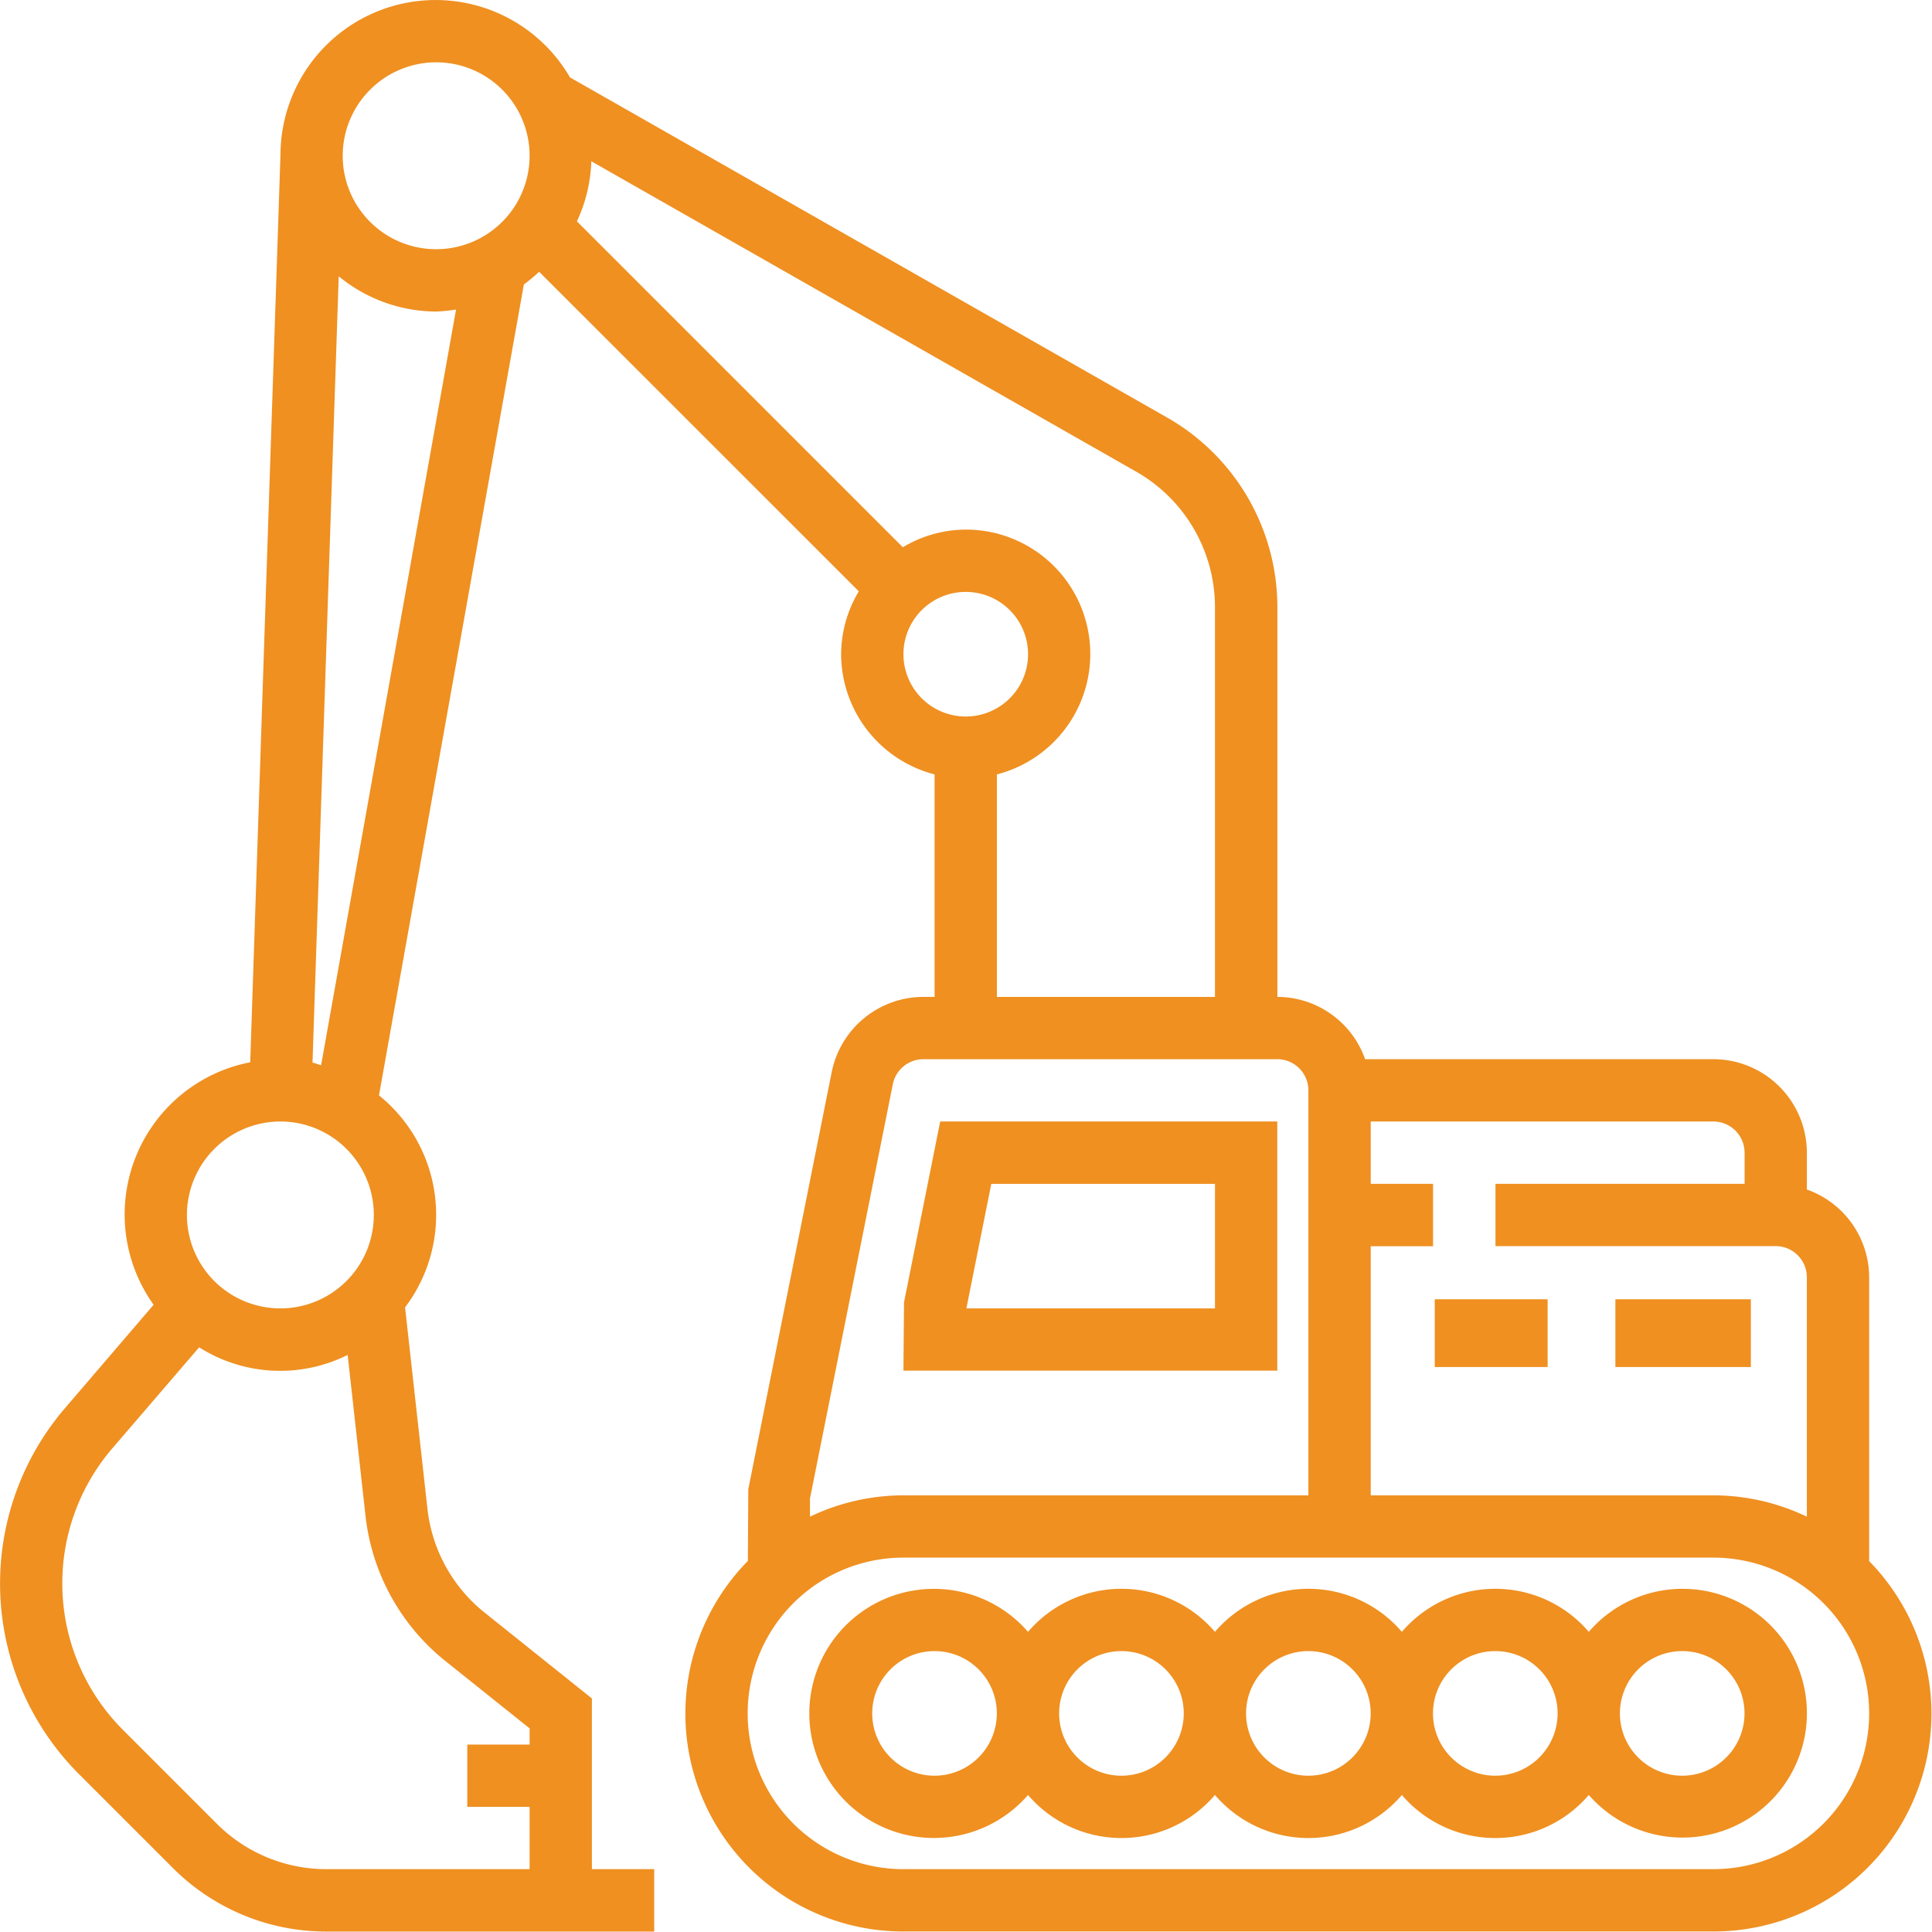 <svg xmlns="http://www.w3.org/2000/svg" width="76" height="76" viewBox="0 0 76 76"><defs><style>.a{fill:none;}.b{fill:#ef9021;}</style></defs><g transform="translate(-1372 977)"><rect class="a" width="76" height="76" transform="translate(1372 -977)"></rect><g transform="translate(1364 -985)"><path class="b" d="M81.528,69.41V58.244a3.671,3.671,0,0,0-2.451-3.451V53.343A3.681,3.681,0,0,0,75.4,49.666H61.7a3.671,3.671,0,0,0-3.451-2.451V31.881a8.593,8.593,0,0,0-4.332-7.453L30.421,11.044a6.106,6.106,0,0,0-11.388,3.043h0l-1.19,35.7a6.1,6.1,0,0,0-3.8,9.539l-3.486,4.066a10.6,10.6,0,0,0,.553,14.4l3.678,3.678a8.524,8.524,0,0,0,6.066,2.513H33.735V81.528H31.284V74.813l-4.209-3.368a6.086,6.086,0,0,1-2.262-4.108l-.879-7.908a6.032,6.032,0,0,0-1.026-8.339l5.7-31.9a6.334,6.334,0,0,0,.6-.5L41.783,31.261a4.837,4.837,0,0,0-.695,2.474,4.9,4.9,0,0,0,3.676,4.728v8.752h-.441a3.686,3.686,0,0,0-3.605,2.955L37.436,66.583l-.017,2.82a8.57,8.57,0,0,0,6.12,14.577H75.4a8.57,8.57,0,0,0,6.127-14.57Zm-4.9-16.067v1.225h-9.8v2.451H77.852a1.227,1.227,0,0,1,1.225,1.225v9.418a8.52,8.52,0,0,0-3.676-.839H61.921v-9.8h2.451V54.568H61.921V52.117H75.4A1.227,1.227,0,0,1,76.627,53.343ZM25.157,10.451a3.676,3.676,0,1,1-3.676,3.676A3.681,3.681,0,0,1,25.157,10.451ZM19.029,52.117a3.676,3.676,0,1,1-3.676,3.676A3.681,3.681,0,0,1,19.029,52.117Zm6.515,21.242,3.289,2.63v.637H26.382v2.451h2.451v2.451H20.849a6.089,6.089,0,0,1-4.333-1.8l-3.678-3.678a8.152,8.152,0,0,1-.424-11.07L15.834,61a5.95,5.95,0,0,0,5.842.3l.7,6.312A8.52,8.52,0,0,0,25.544,73.359ZM20.631,49.905c-.115-.032-.222-.081-.338-.105l1.031-30.932a6.06,6.06,0,0,0,3.833,1.387,5.906,5.906,0,0,0,.783-.08Zm22.908-16.17a2.451,2.451,0,1,1,2.451,2.451A2.453,2.453,0,0,1,43.539,33.735Zm3.676,4.728a4.892,4.892,0,0,0-1.225-9.63,4.837,4.837,0,0,0-2.474.695L30.695,16.707a6.082,6.082,0,0,0,.567-2.363L52.7,26.557a6.138,6.138,0,0,1,3.094,5.323V47.215H47.215ZM43.121,50.651a1.229,1.229,0,0,1,1.2-.985H58.244a1.227,1.227,0,0,1,1.225,1.225V66.823H43.539a8.519,8.519,0,0,0-3.676.839v-.718ZM75.4,81.528H43.539a6.127,6.127,0,1,1,0-12.255H75.4a6.127,6.127,0,0,1,0,12.255Z"></path><path class="b" d="M250.313,416a4.871,4.871,0,0,0-3.676,1.694,4.837,4.837,0,0,0-7.353,0,4.837,4.837,0,0,0-7.353,0,4.837,4.837,0,0,0-7.353,0,4.9,4.9,0,1,0,0,6.417,4.837,4.837,0,0,0,7.353,0,4.837,4.837,0,0,0,7.353,0,4.837,4.837,0,0,0,7.353,0,4.893,4.893,0,1,0,3.676-8.11ZM220.9,423.353a2.451,2.451,0,1,1,2.451-2.451A2.453,2.453,0,0,1,220.9,423.353Zm7.353,0a2.451,2.451,0,1,1,2.451-2.451A2.453,2.453,0,0,1,228.255,423.353Zm7.353,0a2.451,2.451,0,1,1,2.451-2.451A2.453,2.453,0,0,1,235.608,423.353Zm7.353,0a2.451,2.451,0,1,1,2.451-2.451A2.453,2.453,0,0,1,242.96,423.353Zm7.353,0a2.451,2.451,0,1,1,2.451-2.451A2.453,2.453,0,0,1,250.313,423.353Z" transform="translate(-176.138 -345.501)"></path><path class="b" d="M254.706,296h-13.26l-1.423,7.113L240,305.8h14.706Zm-2.451,7.353h-9.779l.98-4.9h8.8Z" transform="translate(-196.461 -243.883)"></path><rect class="b" width="5.329" height="2.665" transform="translate(71.545 59.11)"></rect><rect class="b" width="4.441" height="2.665" transform="translate(64.439 59.11)"></rect></g></g></svg>